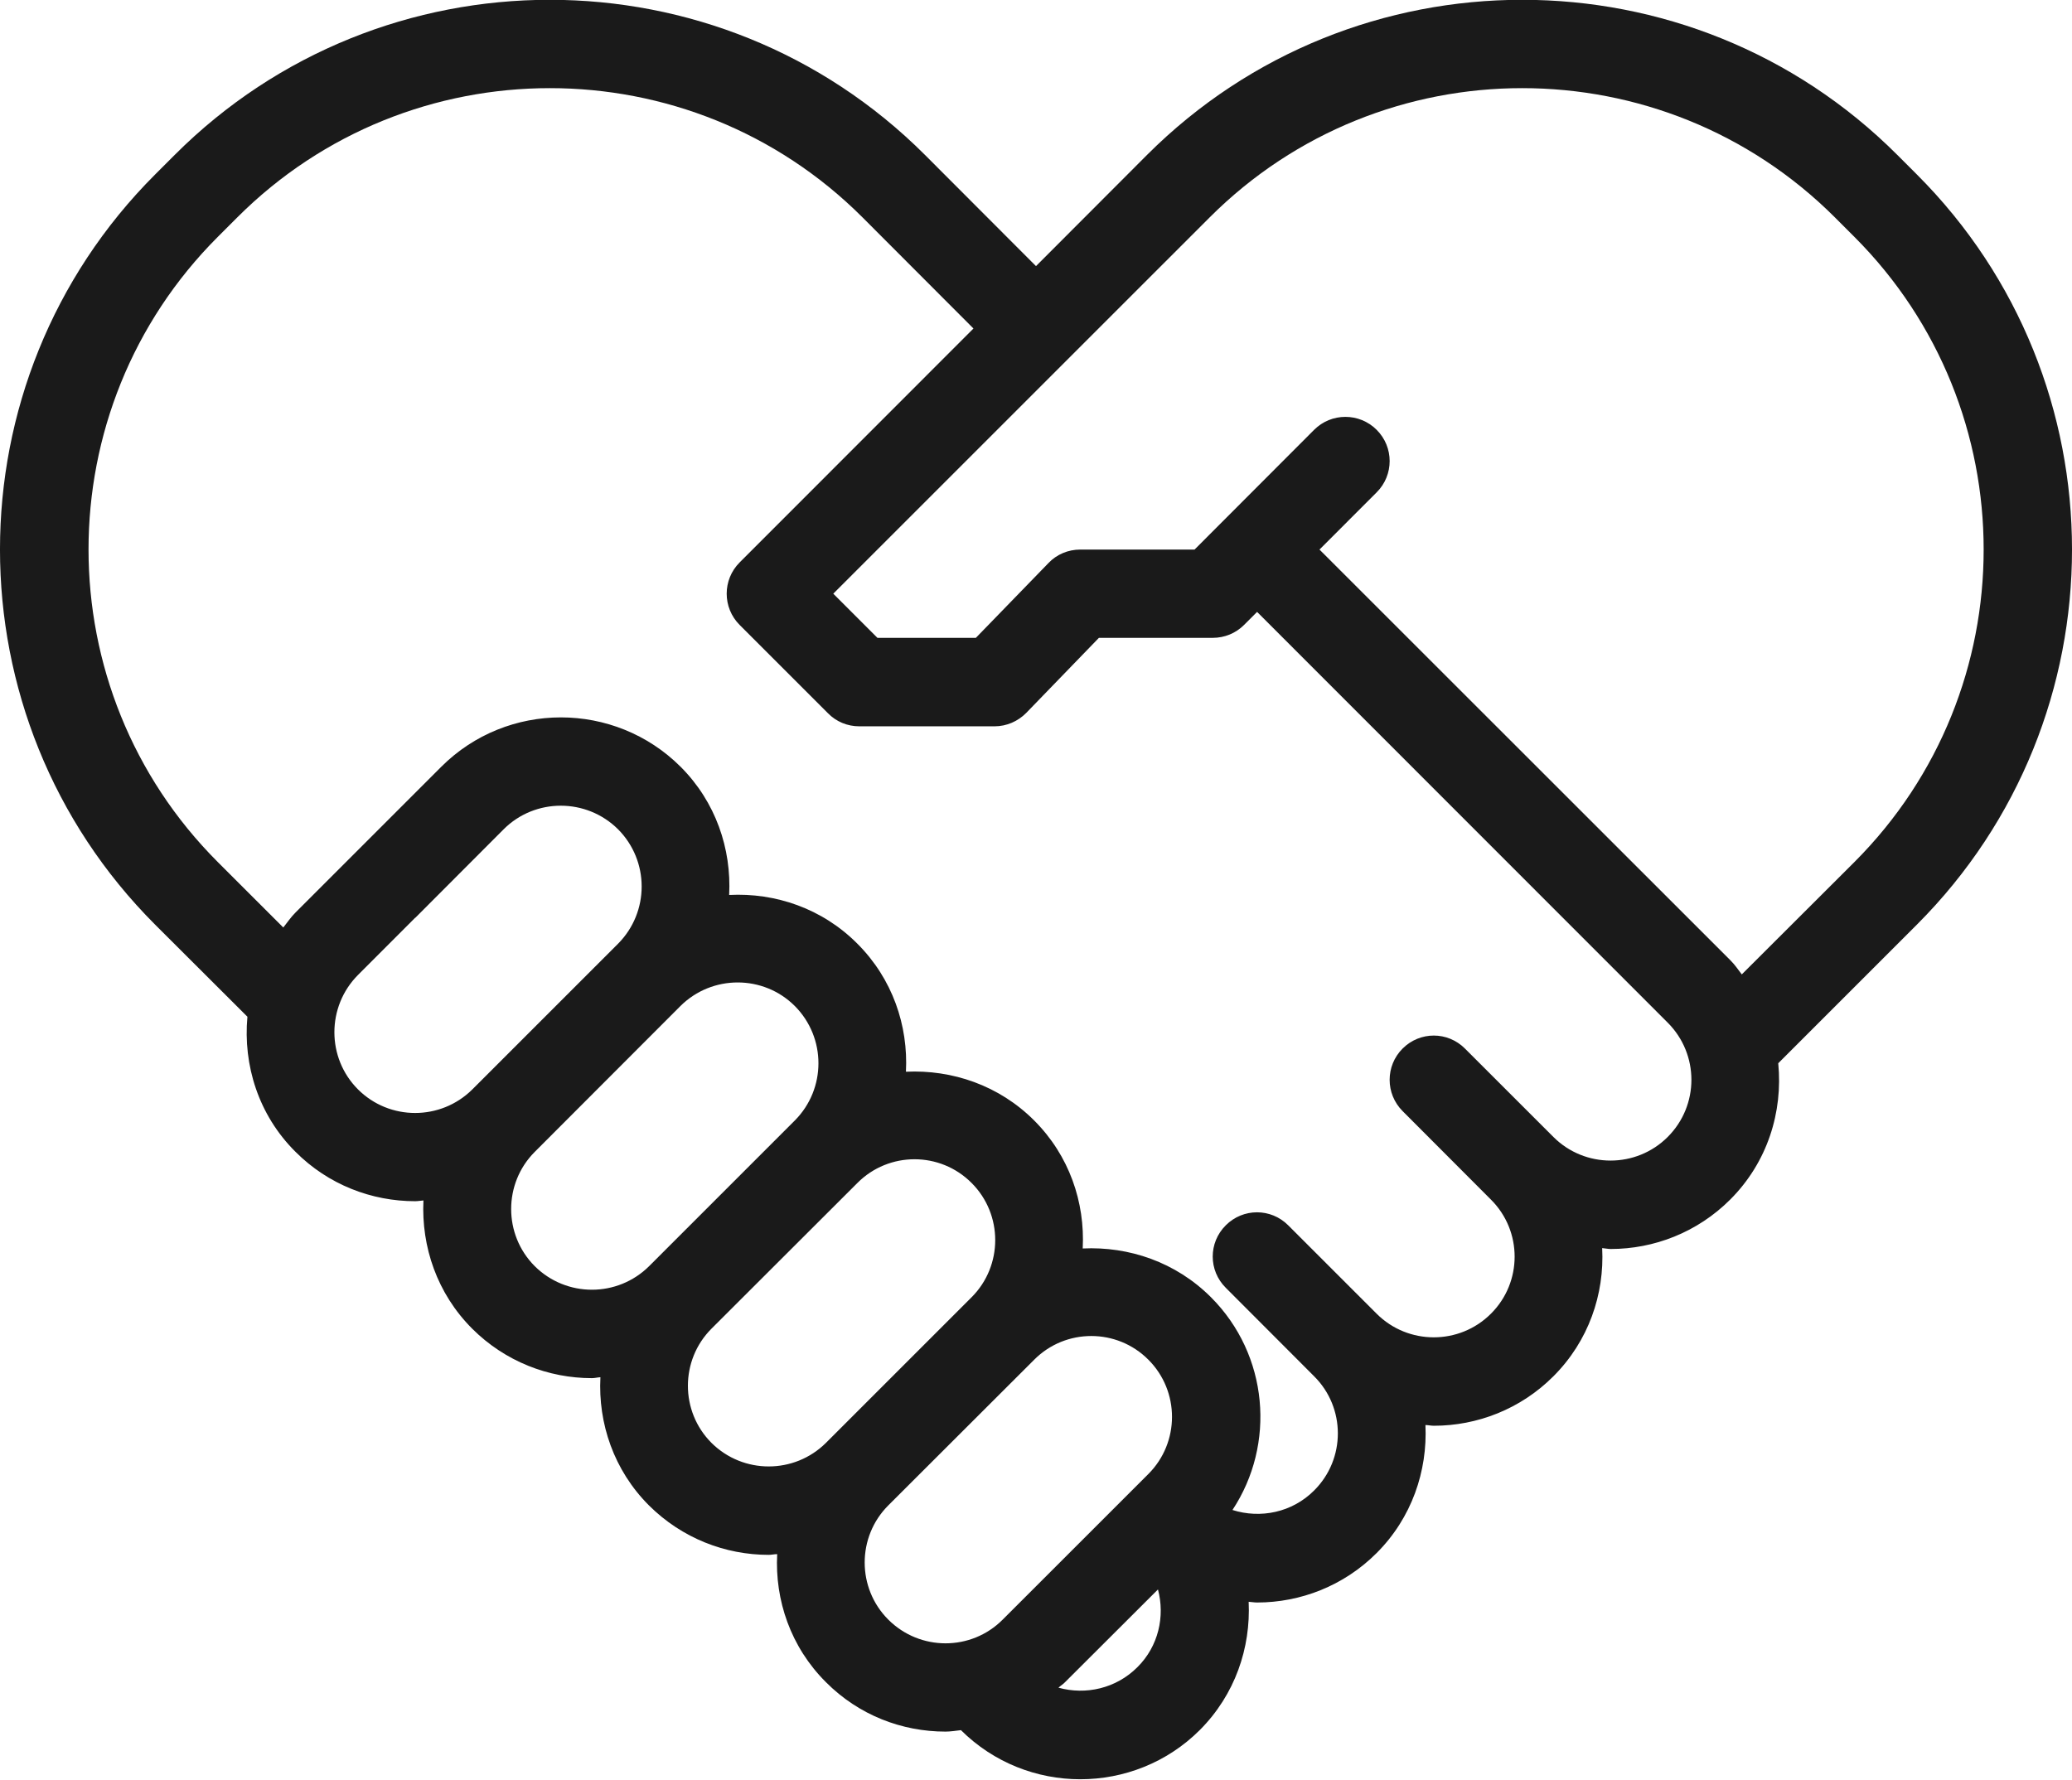 <?xml version="1.0" encoding="UTF-8" standalone="no"?><svg xmlns="http://www.w3.org/2000/svg" xmlns:xlink="http://www.w3.org/1999/xlink" fill="#000000" height="37.8" preserveAspectRatio="xMidYMid meet" version="1" viewBox="0.0 0.0 44.0 37.8" width="44" zoomAndPan="magnify"><defs><clipPath id="a"><path d="M 0 0 L 44 0 L 44 37.789 L 0 37.789 Z M 0 0"/></clipPath></defs><g><g clip-path="url(#a)" id="change1_1"><path d="M 39.379 18.309 L 36.988 20.695 C 36.91 20.594 36.84 20.488 36.742 20.391 L 28.02 11.672 L 29.234 10.457 C 29.602 10.09 29.602 9.496 29.234 9.129 C 28.867 8.762 28.273 8.762 27.906 9.129 L 25.367 11.672 L 22.941 11.672 C 22.684 11.672 22.441 11.773 22.266 11.957 L 20.723 13.547 L 18.633 13.547 L 17.695 12.609 L 25.688 4.617 C 29.348 0.957 35.301 0.957 38.965 4.617 L 39.379 5.031 C 43.039 8.695 43.039 14.648 39.379 18.309 Z M 35.414 24.148 C 34.746 24.816 33.656 24.816 32.988 24.148 L 31.109 22.27 C 30.742 21.902 30.152 21.902 29.785 22.27 C 29.418 22.637 29.418 23.23 29.785 23.598 L 31.66 25.477 C 32.332 26.145 32.332 27.234 31.66 27.902 C 30.992 28.57 29.902 28.57 29.234 27.902 L 27.355 26.023 C 26.988 25.656 26.398 25.656 26.031 26.023 C 25.66 26.391 25.66 26.984 26.031 27.352 L 27.906 29.23 C 28.578 29.898 28.578 30.988 27.906 31.656 C 27.438 32.125 26.766 32.258 26.172 32.07 C 27.094 30.676 26.941 28.777 25.715 27.551 C 24.969 26.805 23.973 26.469 22.992 26.516 C 23.043 25.535 22.707 24.543 21.961 23.797 C 21.215 23.051 20.219 22.715 19.238 22.762 C 19.289 21.781 18.953 20.789 18.207 20.043 C 17.461 19.293 16.465 18.957 15.484 19.008 C 15.535 18.027 15.199 17.031 14.453 16.285 C 13.051 14.887 10.77 14.887 9.371 16.285 L 6.277 19.379 C 6.176 19.48 6.102 19.59 6.016 19.699 L 4.625 18.309 C 0.965 14.648 0.965 8.691 4.625 5.031 L 5.039 4.617 C 8.699 0.957 14.656 0.957 18.316 4.617 L 20.672 6.977 L 15.707 11.945 C 15.34 12.312 15.34 12.906 15.707 13.273 L 17.582 15.148 C 17.758 15.328 17.996 15.426 18.246 15.426 L 21.121 15.426 C 21.375 15.426 21.617 15.32 21.793 15.141 L 23.336 13.547 L 25.754 13.547 C 26.004 13.547 26.242 13.449 26.418 13.273 L 26.695 12.996 L 35.414 21.719 C 36.086 22.391 36.086 23.477 35.414 24.148 Z M 24.152 35.41 C 23.699 35.863 23.055 36.004 22.477 35.844 C 22.523 35.801 22.578 35.77 22.617 35.727 L 24.59 33.758 C 24.742 34.328 24.602 34.965 24.152 35.41 Z M 18.863 34.398 C 18.195 33.73 18.195 32.641 18.863 31.973 L 21.961 28.879 C 22.629 28.207 23.719 28.207 24.387 28.879 C 25.055 29.547 25.055 30.637 24.387 31.305 L 21.293 34.398 C 20.625 35.07 19.535 35.07 18.863 34.398 Z M 15.109 30.645 C 14.441 29.977 14.441 28.887 15.109 28.219 L 18.207 25.125 C 18.875 24.453 19.965 24.453 20.633 25.125 C 21.301 25.793 21.301 26.883 20.633 27.551 L 17.539 30.645 C 16.867 31.312 15.781 31.312 15.109 30.645 Z M 11.355 26.891 C 10.688 26.223 10.688 25.133 11.355 24.465 L 14.449 21.367 C 15.121 20.699 16.211 20.699 16.879 21.367 C 17.547 22.039 17.547 23.125 16.879 23.797 L 13.785 26.891 C 13.113 27.559 12.027 27.559 11.355 26.891 Z M 7.602 23.137 C 6.934 22.469 6.934 21.379 7.602 20.707 L 8.816 19.492 C 8.82 19.492 8.82 19.492 8.82 19.492 L 10.695 17.613 C 11.363 16.945 12.453 16.945 13.125 17.613 C 13.793 18.285 13.793 19.371 13.125 20.043 L 10.031 23.137 C 9.359 23.805 8.27 23.805 7.602 23.137 Z M 40.289 3.289 C 35.898 -1.102 28.754 -1.102 24.359 3.289 L 22 5.652 L 19.641 3.289 C 15.246 -1.102 8.102 -1.102 3.711 3.289 L 3.293 3.707 C -1.098 8.098 -1.098 15.242 3.293 19.637 L 5.254 21.594 C 5.16 22.621 5.488 23.68 6.273 24.461 C 6.973 25.164 7.895 25.512 8.816 25.512 C 8.875 25.512 8.934 25.5 8.992 25.496 C 8.945 26.477 9.281 27.473 10.027 28.219 C 10.727 28.918 11.648 29.27 12.57 29.27 C 12.629 29.27 12.688 29.254 12.75 29.25 C 12.699 30.23 13.035 31.227 13.781 31.973 C 14.484 32.672 15.402 33.023 16.324 33.023 C 16.383 33.023 16.441 33.008 16.504 33.008 C 16.453 33.984 16.789 34.98 17.539 35.727 C 18.238 36.43 19.156 36.777 20.078 36.777 C 20.188 36.777 20.297 36.758 20.406 36.746 C 21.105 37.441 22.023 37.789 22.941 37.789 C 23.859 37.789 24.781 37.441 25.48 36.742 C 26.227 35.992 26.562 35 26.516 34.02 C 26.574 34.023 26.633 34.035 26.695 34.035 C 27.613 34.035 28.535 33.684 29.234 32.984 C 29.98 32.238 30.316 31.242 30.27 30.266 C 30.328 30.266 30.387 30.281 30.449 30.281 C 31.367 30.281 32.289 29.93 32.988 29.23 C 33.734 28.484 34.074 27.488 34.023 26.508 C 34.082 26.512 34.145 26.527 34.203 26.527 C 35.121 26.527 36.043 26.176 36.742 25.477 C 37.535 24.684 37.863 23.617 37.762 22.582 L 40.707 19.637 C 45.098 15.242 45.098 8.098 40.707 3.707 L 40.289 3.289" fill="#1a1a1a"/></g></g></svg>